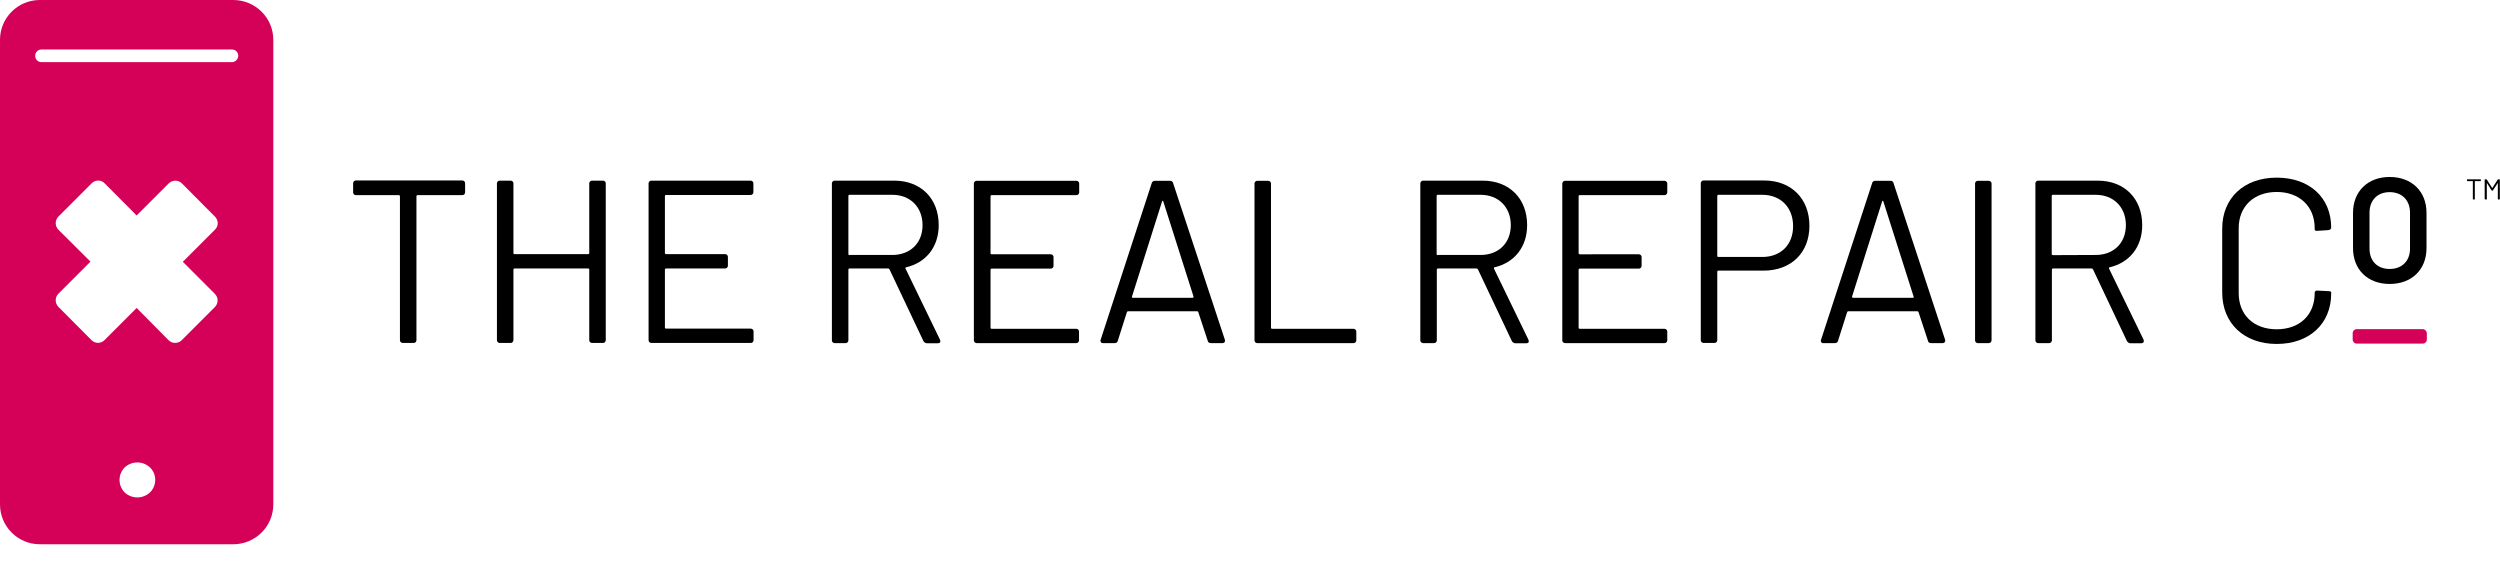 <?xml version="1.0" encoding="UTF-8"?> <!-- Generator: Adobe Illustrator 24.3.0, SVG Export Plug-In . SVG Version: 6.00 Build 0) --> <svg xmlns="http://www.w3.org/2000/svg" xmlns:xlink="http://www.w3.org/1999/xlink" version="1.1" id="Layer_1" x="0px" y="0px" viewBox="0 0 1500.2 340.1" style="enable-background:new 0 0 1500.2 340.1;" xml:space="preserve"> <style type="text/css"> .st0{clip-path:url(#SVGID_2_);} .st1{clip-path:url(#SVGID_4_);} .st2{fill:#D50057;} </style> <g id="Layer_2_1_"> <g id="Layer_1-2"> <g id="Artwork_15"> <g> <defs> <polyline id="SVGID_1_" points="0,340.1 0,0 1500.2,0 1500.2,340.1 "></polyline> </defs> <clipPath id="SVGID_2_"> <use xlink:href="#SVGID_1_" style="overflow:visible;"></use> </clipPath> <g class="st0"> <g> <defs> <polyline id="SVGID_3_" points="0,340.1 0,0 1500.2,0 1500.2,340.1 "></polyline> </defs> <clipPath id="SVGID_4_"> <use xlink:href="#SVGID_3_" style="overflow:visible;"></use> </clipPath> <g class="st1"> <path class="st2" d="M139.1,37.3H24.9c-2.1,0-3.8-1.7-3.8-3.8c0-2.1,1.7-3.8,3.8-3.8h114.3c2.1,0,3.8,1.7,3.8,3.8 C142.9,35.6,141.2,37.3,139.1,37.3C139.2,37.3,139.2,37.3,139.1,37.3 M129,176.4c2.1,2.2,2.1,5.6,0,7.8l-20,20 c-2.2,2.1-5.6,2.1-7.8,0L82,184.8l-19.3,19.3c-2.1,2.2-5.6,2.2-7.8,0c0,0,0,0,0,0l-19.9-20c-2.1-2.2-2.1-5.6,0-7.8l19.3-19.3 L35,137.8c-2.1-2.2-2.1-5.6,0-7.8l20-20c2.2-2.2,5.7-2.2,7.8,0L82,129.3l19.3-19.3c2.2-2.1,5.7-2.1,7.8,0l19.9,20 c2.2,2.2,2.2,5.7,0,7.8l-19.3,19.3L129,176.4z M90,295.5L90,295.5c-4.3,4-10.9,4-15.2,0c-4.1-4.2-4.1-10.8,0-15 c4.3-4,10.9-4,15.2,0C94.2,284.6,94.2,291.3,90,295.5 M140.1,0H23.9C10.7,0,0,10.7,0,23.9v278.8c0,13.2,10.7,23.9,23.9,23.9 h116.2c13.2-0.1,23.9-10.7,23.9-23.9V23.9C164,10.7,153.3,0.1,140.1,0"></path> <path d="M240,117.8V204c-0.1,0.9,0.6,1.7,1.6,1.8c0.1,0,0.2,0,0.2,0h6.3c0.9,0.1,1.7-0.6,1.8-1.5c0-0.1,0-0.2,0-0.3v-86.2 c0-0.4,0.3-0.7,0.6-0.7c0,0,0,0,0.1,0h26.7c0.9,0.1,1.7-0.6,1.8-1.5c0-0.1,0-0.2,0-0.3v-5.2c0.1-0.9-0.6-1.7-1.5-1.8 c-0.1,0-0.2,0-0.3,0h-63.6c-0.9-0.1-1.7,0.6-1.8,1.5c0,0.1,0,0.2,0,0.3v5.2c-0.1,0.9,0.6,1.7,1.5,1.8c0.1,0,0.2,0,0.3,0h25.6 C239.7,117.1,240,117.4,240,117.8C240,117.8,240,117.8,240,117.8"></path> <path d="M300,205.8h6.3c0.9,0.1,1.7-0.6,1.8-1.6c0-0.1,0-0.2,0-0.2v-42.2c0-0.4,0.2-0.7,0.6-0.7c0,0,0.1,0,0.1,0h44.1 c0.4,0,0.7,0.3,0.7,0.6c0,0,0,0.1,0,0.1V204c-0.1,0.9,0.6,1.7,1.5,1.8c0.1,0,0.2,0,0.3,0h6.3c0.9,0.1,1.7-0.6,1.8-1.6 c0-0.1,0-0.2,0-0.2v-93.8c0.1-0.9-0.6-1.7-1.5-1.8c-0.1,0-0.2,0-0.3,0h-6.3c-0.9-0.1-1.7,0.6-1.8,1.5c0,0.1,0,0.2,0,0.3v41.6 c0,0.4-0.3,0.7-0.6,0.7c0,0-0.1,0-0.1,0h-44.1c-0.4,0-0.7-0.2-0.7-0.6c0,0,0-0.1,0-0.1v-41.6c0.1-0.9-0.6-1.7-1.5-1.8 c-0.1,0-0.2,0-0.3,0H300c-0.9-0.1-1.7,0.6-1.8,1.5c0,0.1,0,0.2,0,0.3V204c-0.1,0.9,0.6,1.7,1.5,1.8 C299.8,205.8,299.9,205.8,300,205.8"></path> <path d="M391,205.8h59.4c0.9,0.1,1.7-0.6,1.8-1.5c0-0.1,0-0.2,0-0.3v-5c0.1-0.9-0.6-1.7-1.6-1.8c-0.1,0-0.2,0-0.3,0h-50.6 c-0.4,0-0.7-0.2-0.7-0.6c0,0,0-0.1,0-0.1v-34.7c0-0.4,0.3-0.7,0.6-0.7c0,0,0.1,0,0.1,0h35.3c0.9,0.1,1.7-0.6,1.8-1.5 c0-0.1,0-0.2,0-0.3v-5c0.1-0.9-0.6-1.7-1.5-1.8c-0.1,0-0.2,0-0.3,0h-35.3c-0.4,0-0.7-0.3-0.7-0.6c0,0,0-0.1,0-0.1v-34.1 c0-0.4,0.3-0.7,0.6-0.7c0,0,0.1,0,0.1,0h50.6c0.9,0.1,1.7-0.6,1.8-1.5c0-0.1,0-0.2,0-0.3v-5c0.1-0.9-0.6-1.7-1.5-1.8 c-0.1,0-0.2,0-0.3,0H391c-0.9-0.1-1.7,0.6-1.8,1.5c0,0.1,0,0.2,0,0.3V204c-0.1,0.9,0.6,1.7,1.5,1.8 C390.8,205.8,390.9,205.8,391,205.8"></path> <path d="M509.8,153.1c-0.4,0-0.7-0.2-0.7-0.6c0,0,0-0.1,0-0.1v-34.8c0-0.4,0.2-0.7,0.6-0.7c0,0,0.1,0,0.1,0h25.7 c10.7,0,18.1,7.4,18.1,18.2s-7.4,17.9-18.1,17.9H509.8z M543.4,161.2c-0.2-0.4-0.2-0.7,0.4-0.8c11.8-2.8,19.5-12.1,19.5-25.3 c0-16-10.7-26.7-26.7-26.7H501c-0.9-0.1-1.7,0.6-1.8,1.5c0,0.1,0,0.2,0,0.3v93.9c-0.1,0.9,0.6,1.7,1.5,1.8c0.1,0,0.2,0,0.3,0 h6.3c0.9,0.1,1.7-0.6,1.8-1.6c0-0.1,0-0.2,0-0.2v-42.3c0-0.4,0.2-0.7,0.6-0.7c0,0,0.1,0,0.1,0H533c0.3,0,0.7,0.3,0.8,0.6 l20.3,42.9c0.4,0.8,1.3,1.4,2.2,1.4h6.4c1.4,0,1.9-0.8,1.4-2.1L543.4,161.2z"></path> <path d="M645.6,108.5h-59.4c-0.9-0.1-1.7,0.6-1.8,1.5c0,0.1,0,0.2,0,0.3v93.8c-0.1,0.9,0.6,1.7,1.6,1.8c0.1,0,0.2,0,0.3,0 h59.4c0.9,0.1,1.7-0.6,1.8-1.5c0-0.1,0-0.2,0-0.3v-5c0.1-0.9-0.6-1.7-1.5-1.8c-0.1,0-0.2,0-0.3,0h-50.6 c-0.4,0-0.7-0.2-0.7-0.6c0,0,0-0.1,0-0.1v-34.7c0-0.4,0.3-0.7,0.6-0.7c0,0,0,0,0.1,0h35.3c0.9,0.1,1.7-0.6,1.8-1.5 c0-0.1,0-0.2,0-0.3v-5c0.1-0.9-0.6-1.7-1.5-1.8c-0.1,0-0.2,0-0.3,0h-35.3c-0.4,0-0.7-0.3-0.7-0.6c0,0,0,0,0-0.1v-34.1 c0-0.4,0.3-0.7,0.6-0.7c0,0,0,0,0.1,0h50.7c0.9,0.1,1.7-0.6,1.8-1.5c0-0.1,0-0.2,0-0.3v-5c0.1-0.9-0.6-1.7-1.5-1.8 C645.8,108.5,645.7,108.5,645.6,108.5"></path> <path d="M715.6,178.7h-35.8c-0.4,0-0.7-0.3-0.5-0.8l18-56.9c0.1-0.7,0.7-0.7,0.8,0l18.1,56.9 C716.3,178.4,716,178.7,715.6,178.7 M704,110c-0.1-0.9-1-1.6-2-1.5h-8.9c-1-0.1-1.8,0.6-2,1.5l-30.6,93.8 c-0.4,0.7-0.1,1.6,0.7,2c0.3,0.1,0.6,0.2,0.9,0.1h6.7c1,0.1,1.9-0.6,2-1.5l5.4-17c0.1-0.3,0.3-0.6,0.7-0.6h41.5 c0.4,0,0.6,0.3,0.7,0.6l5.6,17c0.1,0.9,1,1.6,2,1.5h6.7c0.8,0.1,1.6-0.4,1.7-1.2c0-0.3,0-0.6-0.1-0.9L704,110z"></path> <path d="M754.8,205.9h57.3c0.9,0.1,1.7-0.6,1.8-1.5c0-0.1,0-0.2,0-0.3v-5c0.1-0.9-0.6-1.7-1.6-1.8c-0.1,0-0.2,0-0.3,0h-48.6 c-0.4,0-0.7-0.2-0.7-0.6c0,0,0-0.1,0-0.1v-86.3c0.1-0.9-0.6-1.7-1.6-1.8c-0.1,0-0.2,0-0.2,0h-6.3c-0.9-0.1-1.7,0.6-1.8,1.5 c0,0.1,0,0.2,0,0.3v93.8c-0.1,0.9,0.6,1.7,1.5,1.8C754.6,205.9,754.7,205.9,754.8,205.9"></path> <path d="M862.8,153.1c-0.4,0-0.7-0.3-0.7-0.6c0,0,0-0.1,0-0.1v-34.8c0-0.4,0.3-0.7,0.6-0.7c0,0,0.1,0,0.1,0h25.7 c10.7,0,18.1,7.4,18.1,18.2s-7.4,17.9-18.1,17.9H862.8z M896.5,161.2c-0.1-0.4-0.1-0.7,0.4-0.8c11.8-2.8,19.5-12.1,19.5-25.3 c0-16-10.7-26.7-26.7-26.7h-35.6c-0.9-0.1-1.7,0.6-1.8,1.6c0,0.1,0,0.2,0,0.2v93.9c-0.1,0.9,0.6,1.7,1.6,1.8 c0.1,0,0.2,0,0.2,0h6.3c0.9,0.1,1.7-0.6,1.8-1.5c0-0.1,0-0.2,0-0.3v-42.3c0-0.4,0.3-0.7,0.6-0.7c0,0,0.1,0,0.1,0h23.2 c0.3,0.1,0.7,0.3,0.8,0.6l20.3,42.9c0.4,0.8,1.3,1.4,2.2,1.4h6.4c1.4,0,1.9-0.8,1.4-2.1L896.5,161.2z"></path> <path d="M998.7,108.5h-59.4c-0.9-0.1-1.7,0.6-1.8,1.6c0,0.1,0,0.2,0,0.2v93.8c-0.1,0.9,0.6,1.7,1.6,1.8c0.1,0,0.2,0,0.2,0 h59.4c0.9,0.1,1.7-0.6,1.8-1.6c0-0.1,0-0.2,0-0.2v-5c0.1-0.9-0.6-1.7-1.6-1.8c-0.1,0-0.2,0-0.2,0H948c-0.4,0-0.7-0.2-0.7-0.6 c0,0,0-0.1,0-0.1v-34.7c0-0.4,0.2-0.7,0.6-0.7c0,0,0.1,0,0.1,0h35.3c0.9,0.1,1.7-0.6,1.8-1.5c0-0.1,0-0.2,0-0.3v-5 c0.1-0.9-0.6-1.7-1.5-1.8c-0.1,0-0.2,0-0.3,0H948c-0.4,0-0.7-0.3-0.7-0.6c0,0,0-0.1,0-0.1v-34.1c0-0.4,0.2-0.7,0.6-0.7 c0,0,0.1,0,0.1,0h50.7c0.9,0.1,1.7-0.6,1.8-1.6c0-0.1,0-0.2,0-0.2v-5c0.1-0.9-0.6-1.7-1.6-1.8 C998.8,108.5,998.7,108.5,998.7,108.5"></path> <path d="M1057.5,154.2h-26.3c-0.4,0-0.7-0.2-0.7-0.6c0,0,0-0.1,0-0.1v-35.9c0-0.4,0.3-0.7,0.6-0.7c0,0,0.1,0,0.1,0h26.3 c11,0,18.5,7.5,18.5,18.8S1068.5,154.2,1057.5,154.2 M1058.6,108.3h-36.2c-0.9-0.1-1.7,0.6-1.8,1.5c0,0.1,0,0.2,0,0.3v93.9 c-0.1,0.9,0.6,1.7,1.6,1.8c0.1,0,0.2,0,0.3,0h6.2c0.9,0.1,1.7-0.6,1.8-1.5c0-0.1,0-0.2,0-0.3v-40.9c0-0.4,0.3-0.7,0.6-0.7 c0,0,0.1,0,0.1,0h27c16.6,0,27.6-10.7,27.6-26.9C1085.8,119.2,1074.9,108.3,1058.6,108.3"></path> <path d="M1147.8,178.7h-35.8c-0.4,0-0.7-0.3-0.6-0.8l18-56.9c0.1-0.7,0.7-0.7,0.8,0l18.1,56.9 C1148.6,178.5,1148.3,178.7,1147.8,178.7 M1136.3,110c-0.1-1-1-1.6-2-1.5h-8.9c-1-0.1-1.9,0.6-2,1.5l-30.6,93.8 c-0.4,0.7-0.1,1.6,0.6,2c0.3,0.1,0.6,0.2,0.9,0.1h6.7c1,0.1,1.9-0.6,2-1.5l5.4-17c0.1-0.3,0.3-0.6,0.7-0.6h41.5 c0.4,0,0.6,0.3,0.7,0.6l5.6,17c0.1,1,1,1.6,2,1.5h6.7c0.8,0.1,1.5-0.4,1.7-1.2c0-0.3,0-0.6-0.1-0.9L1136.3,110z"></path> <path d="M1193.3,108.5h-6.3c-0.9-0.1-1.7,0.6-1.8,1.5c0,0.1,0,0.2,0,0.3v93.8c-0.1,0.9,0.6,1.7,1.5,1.8c0.1,0,0.2,0,0.3,0 h6.3c0.9,0.1,1.7-0.6,1.8-1.6c0-0.1,0-0.2,0-0.2v-93.8c0.1-0.9-0.6-1.7-1.6-1.8C1193.5,108.5,1193.4,108.5,1193.3,108.5"></path> <path d="M1231.9,153.1c-0.4,0-0.7-0.3-0.7-0.6c0,0,0,0,0-0.1v-34.8c0-0.4,0.3-0.7,0.6-0.7c0,0,0,0,0.1,0h25.7 c10.7,0,18.1,7.4,18.1,18.2s-7.4,17.9-18.1,17.9L1231.9,153.1z M1286.3,203.8l-20.7-42.6c-0.1-0.4-0.1-0.7,0.4-0.8 c11.8-2.8,19.5-12.1,19.5-25.3c0-16-10.7-26.7-26.7-26.7h-35.6c-0.9-0.1-1.7,0.6-1.8,1.5c0,0.1,0,0.2,0,0.3v93.9 c-0.1,0.9,0.6,1.7,1.5,1.8c0.1,0,0.2,0,0.3,0h6.3c0.9,0.1,1.7-0.6,1.8-1.6c0-0.1,0-0.2,0-0.2v-42.3c0-0.4,0.3-0.7,0.6-0.7 c0,0,0,0,0.1,0h23.2c0.4,0.1,0.7,0.3,0.8,0.6l20.3,42.9c0.4,0.8,1.3,1.4,2.2,1.4h6.4C1286.3,205.9,1286.8,205,1286.3,203.8"></path> <path d="M1390.8,138.5l6.3-0.4c1.1-0.1,1.8-0.7,1.8-1.5c0-18.1-13.1-30-32.7-30s-32.7,12.2-32.7,30.6v38.3 c0,18.5,13.1,30.9,32.7,30.9s32.7-12.1,32.7-30.3v-0.7c0-0.4-0.7-0.7-1.8-0.7l-6.3-0.3c-0.8-0.2-1.6,0.2-1.8,1 c0,0.2-0.1,0.4,0,0.5c0,13.1-9,21.7-22.8,21.7s-22.8-8.6-22.8-21.7v-39c0-13.1,9.2-21.7,22.8-21.7s22.8,8.6,22.8,21.7v0.8 C1388.9,138.2,1389.6,138.7,1390.8,138.5"></path> <path d="M1421.9,127.6c0-7.5,4.8-12.3,12.1-12.3s12.2,4.8,12.2,12.3v21.6c0,7.4-4.8,12.2-12.2,12.2s-12.1-4.8-12.1-12.2 V127.6z M1434,170.4c13.2,0,22.1-8.6,22.1-21.5v-21.2c0-12.9-8.9-21.5-22.1-21.5s-22,8.7-22,21.5v21.2 C1412,161.8,1420.8,170.4,1434,170.4"></path> <path class="st2" d="M1453.8,197.5h-39.5c-1.4,0-2.5,1.1-2.5,2.5v3.7c0,1.4,1.1,2.5,2.5,2.5h39.5c1.4,0,2.5-1.1,2.5-2.5V200 C1456.2,198.6,1455.1,197.5,1453.8,197.5"></path> <path d="M1491.3,119.7h0.8c0.1,0,0.2-0.1,0.2-0.2c0,0,0,0,0,0v-9.6c0-0.1,0.1-0.1,0.1,0l2.7,4.3c0.1,0.1,0.2,0.2,0.3,0.2h0.4 c0.1,0,0.2-0.1,0.2-0.2l2.8-4.3c0-0.1,0.1-0.1,0.1,0v9.6c0,0.1,0.1,0.2,0.2,0.2c0,0,0,0,0,0h0.8c0.1,0,0.2-0.1,0.2-0.2 c0,0,0,0,0,0v-11.7c0-0.1-0.1-0.2-0.2-0.2c0,0,0,0,0,0h-0.8c-0.1,0-0.2,0.1-0.3,0.2l-3.2,5c0,0.1-0.1,0.1-0.1,0l-3.2-5 c-0.1-0.1-0.2-0.2-0.3-0.2h-0.8c-0.1,0-0.2,0.1-0.2,0.2c0,0,0,0,0,0v11.7C1491.1,119.6,1491.2,119.7,1491.3,119.7 C1491.3,119.7,1491.3,119.7,1491.3,119.7 M1488.5,107.6h-7.9c-0.1,0-0.2,0.1-0.2,0.2c0,0,0,0,0,0v0.7c0,0.1,0.1,0.2,0.2,0.2 c0,0,0,0,0,0h3.2c0,0,0.1,0,0.1,0.1v10.7c0,0.1,0.1,0.2,0.2,0.2c0,0,0,0,0,0h0.8c0.1,0,0.2-0.1,0.2-0.2c0,0,0,0,0,0v-10.7 c0,0,0-0.1,0.1-0.1c0,0,0,0,0,0h3.3c0.1,0,0.2-0.1,0.2-0.2c0,0,0,0,0,0v-0.7C1488.7,107.7,1488.6,107.6,1488.5,107.6 C1488.5,107.6,1488.5,107.6,1488.5,107.6"></path> </g> </g> </g> </g> </g> </g> </g> </svg> 